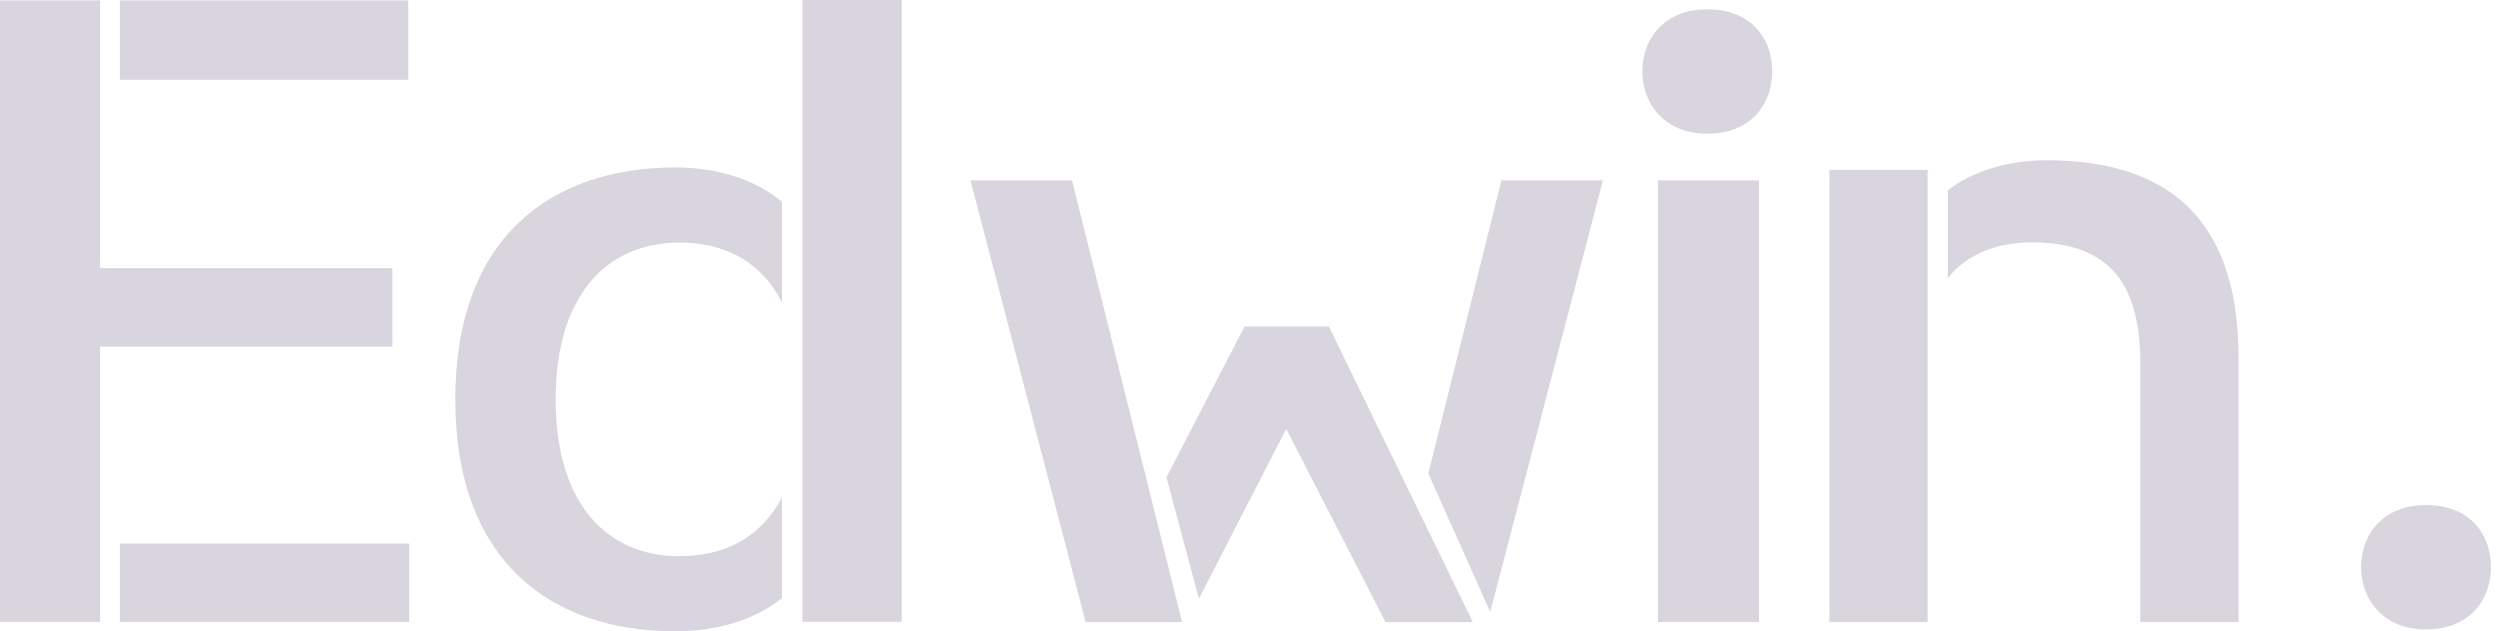 <svg width="198" height="50" viewBox="0 0 198 50" fill="none" xmlns="http://www.w3.org/2000/svg">
<g clip-path="url(#clip0)">
<path fill-rule="evenodd" clip-rule="evenodd" d="M9.496 49.261H32.41V43.051H9.496V49.261ZM9.496 6.319H32.332V0.032H9.496V6.319ZM0 49.261V0.032H7.926V21.239H31.077V27.449H7.926V49.261H0Z" fill="#D8D5DF"/>
<path fill-rule="evenodd" clip-rule="evenodd" d="M63.55 49.247H71.416V0H63.55V49.247ZM36.059 31.631C36.059 18.834 43.601 13.263 53.494 13.263C56.576 13.263 59.657 14.091 61.928 15.973V23.953C60.306 20.716 57.387 19.21 53.819 19.21C48.142 19.21 44.007 23.276 44.007 31.631C44.007 39.988 48.142 44.052 53.819 44.052C57.387 44.052 60.306 42.547 61.928 39.386V47.365C59.739 49.172 56.576 50 53.494 50C43.601 50 36.059 44.429 36.059 31.631Z" fill="#D8D5DF"/>
<path fill-rule="evenodd" clip-rule="evenodd" d="M113.123 37.502L118.911 14.286H126.952L118.027 48.472L113.123 37.502ZM109.733 49.266L101.868 33.971L94.953 47.421L92.381 37.803L98.571 25.857H105.244L116.647 49.266H109.733ZM85.981 49.266L76.863 14.286H84.903L93.619 49.266H85.981Z" fill="#D8D5DF"/>
<path fill-rule="evenodd" clip-rule="evenodd" d="M131.31 49.261H139.313V14.286H131.31V49.261Z" fill="#D8D5DF"/>
<path fill-rule="evenodd" clip-rule="evenodd" d="M169.515 49.261V28.834C169.515 22.79 167.349 19.195 160.932 19.195C157.963 19.195 155.637 20.265 154.273 22.025V15.063C156.118 13.609 159.006 12.691 162.055 12.691C172.724 12.691 177.297 18.353 177.297 28.375V49.261H169.515ZM144.887 49.261H152.669V13.457H144.887V49.261Z" fill="#D8D5DF"/>
<path fill-rule="evenodd" clip-rule="evenodd" d="M135.218 10.591C131.896 10.591 130.076 8.287 130.076 5.665C130.076 2.964 131.896 0.739 135.218 0.739C138.619 0.739 140.359 2.964 140.359 5.665C140.359 8.287 138.619 10.591 135.218 10.591Z" fill="#D8D5DF"/>
<path fill-rule="evenodd" clip-rule="evenodd" d="M192.142 49.852C188.82 49.852 187 47.548 187 44.926C187 42.225 188.82 40 192.142 40C195.543 40 197.283 42.225 197.283 44.926C197.283 47.548 195.543 49.852 192.142 49.852Z" fill="#D8D5DF"/>
</g>
<defs>
<clipPath id="clip0">
<rect width="197.283" height="50" fill="white"/>
</clipPath>
</defs>
</svg>
